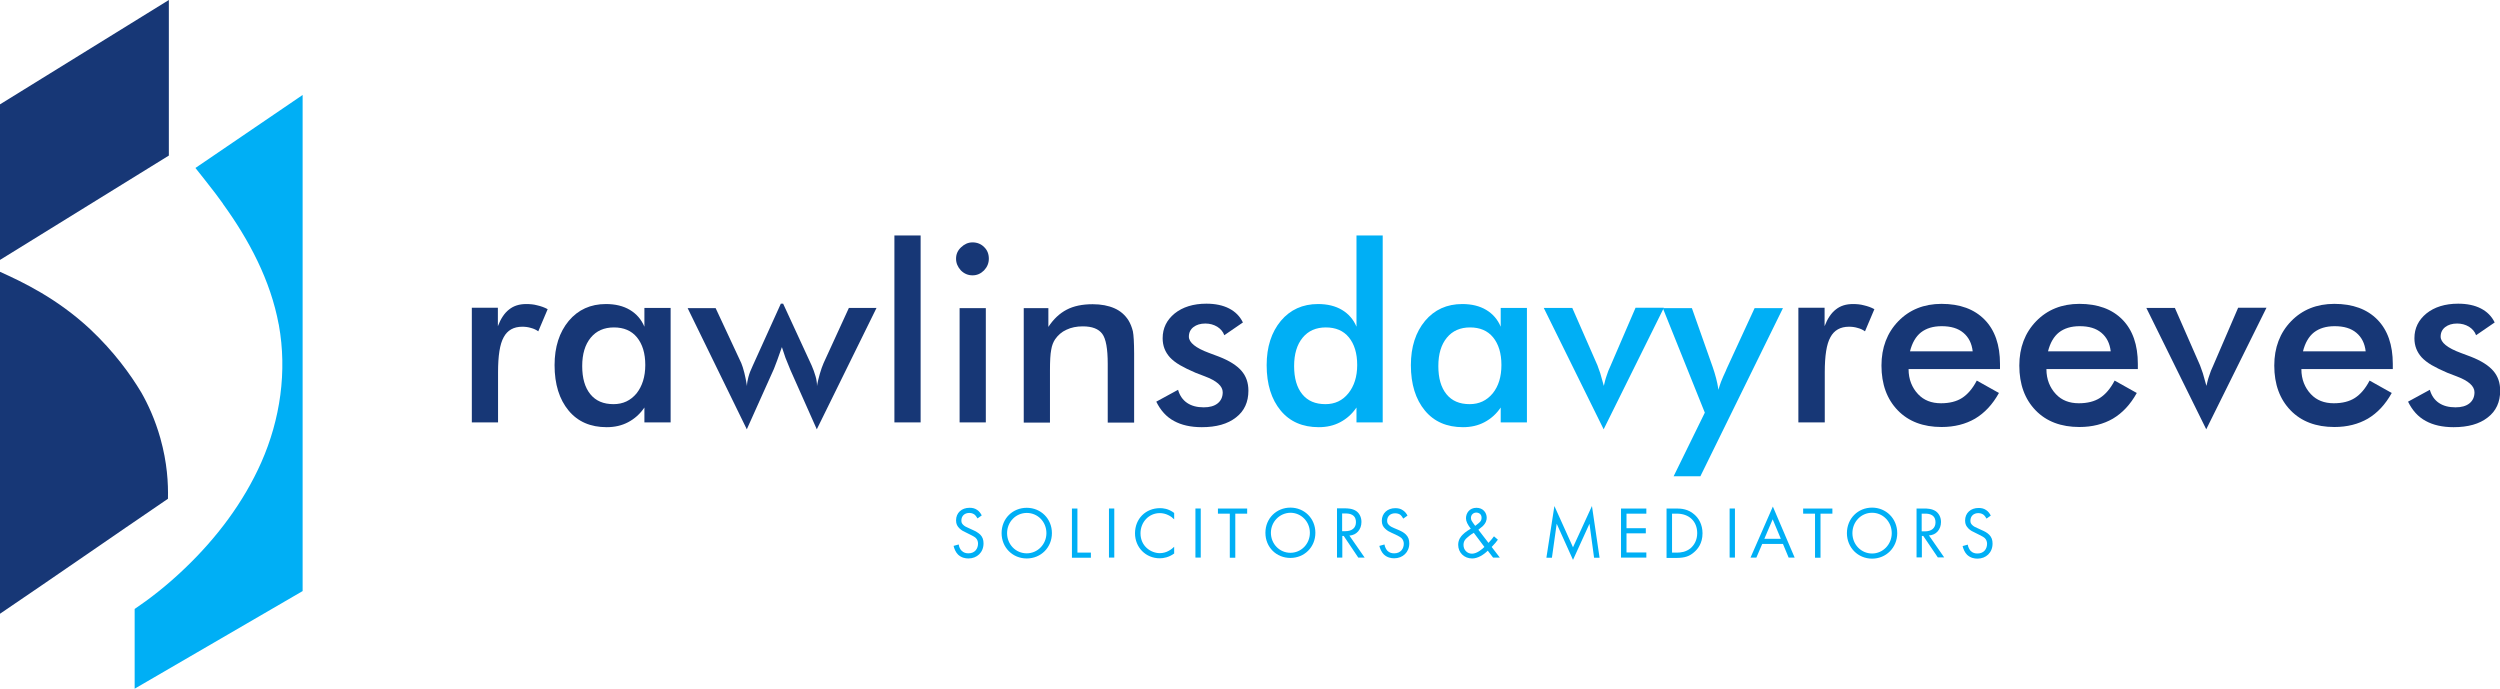 <?xml version="1.0" encoding="utf-8"?>
<!-- Generator: Adobe Illustrator 28.0.0, SVG Export Plug-In . SVG Version: 6.00 Build 0)  -->
<svg version="1.1" id="Layer_1" xmlns="http://www.w3.org/2000/svg" xmlns:xlink="http://www.w3.org/1999/xlink" x="0px" y="0px"
	 viewBox="0 0 1411 388.7" style="enable-background:new 0 0 1411 388.7;" xml:space="preserve">
<style type="text/css">
	.st0{fill:#173776;}
	.st1{fill:#00AFF5;}
</style>
<path class="st0" d="M0,346.4v-193c12.8,5.8,32.1,14.9,50.9,32.4c13.5,12.7,22.8,25.6,28.9,35.8c3.7,6.5,7.7,15.1,10.7,25.7
	c3.9,13.9,4.5,25.5,4.3,34.2C63.2,303,31.6,325,0,346.4z"/>
<polygon class="st0" points="95.3,87.8 0,146.7 0,58.9 95.3,0 "/>
<path class="st1" d="M110.3,94.8l60.5-41.2v280L76,388.7v-45c8-5.4,17.9-12.9,28.4-23c17.8-17,33.1-37.2,43.1-59.8
	c10.7-24.2,14.6-51.3,9.9-77.4c0-0.1,0-0.3-0.1-0.4c-4.6-24.9-16.8-47.8-31.5-68.1c0,0,0,0,0-0.1c-1.4-1.9-2.8-3.8-4.2-5.7
	C117.8,104.3,114,99.4,110.3,94.8z"/>
<path class="st0" d="M281,184.1c1.6-4.2,3.7-7.4,6.3-9.4c2.6-2.1,5.8-3.1,9.7-3.1c2.2,0,4.3,0.2,6.1,0.7c2.2,0.5,4.2,1.2,6,2.2
	l-5.3,12.5c-1.1-0.8-2.5-1.5-4.1-1.9c-1.6-0.5-3.3-0.7-4.9-0.7c-4.9,0-8.4,2-10.5,5.9c-2.2,3.9-3.2,10.5-3.2,19.8v28.3h-14.8v-64.7
	H281V184.1z"/>
<path class="st0" d="M378.5,238.4h-14.8V230c-2.5,3.7-5.6,6.4-9.2,8.3c-3.6,1.9-7.6,2.8-12.1,2.8c-9.1,0-16.3-3.1-21.5-9.4
	c-5.2-6.3-7.9-14.8-7.9-25.6c0-10.3,2.7-18.6,8-25c5.3-6.3,12.3-9.5,21-9.5c5.3,0,9.8,1.1,13.5,3.3c3.7,2.2,6.5,5.4,8.2,9.5v-10.6
	h14.8V238.4z M364.2,206c0-6.6-1.6-11.8-4.7-15.6c-3.1-3.8-7.5-5.6-13-5.6c-5.5,0-9.9,1.9-13.1,5.8c-3.2,3.9-4.8,9.2-4.8,16
	c0,6.8,1.5,12.1,4.6,15.9c3.1,3.8,7.4,5.6,13.1,5.6c5.3,0,9.6-2,13-6.1C362.5,217.9,364.2,212.6,364.2,206z"/>
<path class="st0" d="M461,242.3l-14.9-33.5l-2.8-6.9l-2-6l-2.7,7.6l-1.8,4.7l-15.3,34.1l-33.4-68.4l15.8,0l14.5,31.1
	c0.5,1.2,1.1,3,1.7,5.4c0.5,1.9,1,4.5,1.5,7.5c0-1.6,0.3-3.3,0.8-5.1c0.5-1.9,1.3-4,2.5-6.5l15.8-34.9l1.3,0l16.1,34.9
	c0.4,0.9,0.7,1.9,1.2,3c0.4,1.1,0.7,2.2,1,3.1c0.3,1,0.5,1.9,0.6,2.8c0.2,0.9,0.2,1.8,0.2,2.7c0.2-1.1,0.4-2.3,0.7-3.5
	c0.3-1.2,0.6-2.4,0.9-3.4c0.7-2.4,1.4-4.4,2.1-6l14.3-31.2l15.6,0L461,242.3z"/>
<path class="st0" d="M504.8,238.4V132.9h14.8v105.5H504.8z"/>
<path class="st0" d="M539.6,146c0-2.5,0.9-4.6,2.8-6.4c1.9-1.8,4-2.8,6.5-2.8c2.6,0,4.8,0.9,6.5,2.6c1.8,1.7,2.7,3.9,2.7,6.6
	c0,2.5-0.9,4.7-2.7,6.6c-1.8,1.8-3.9,2.8-6.5,2.8c-2.5,0-4.7-0.9-6.6-2.8C540.5,150.6,539.6,148.5,539.6,146z M541.6,238.4v-64.5
	h14.8v64.5H541.6z"/>
<path class="st0" d="M577.8,238.4v-64.5h13.9v10.6c2.9-4.4,6.3-7.6,10.3-9.7c4-2.1,8.9-3.1,14.7-3.1c4.8,0,8.9,0.8,12.3,2.3
	c3.4,1.5,6,3.8,7.9,6.8c1.1,1.8,1.9,3.8,2.5,6.2c0.2,1.1,0.4,2.7,0.5,4.7c0.1,2.1,0.2,4.6,0.2,7.7v39.1h-14.9v-33.2
	c0-8.4-1-14.1-3.1-16.9c-2.1-2.8-5.7-4.2-11-4.2c-3.4,0-6.5,0.6-9.2,1.9c-2.7,1.2-4.8,3.1-6.4,5.4c-1,1.5-1.8,3.4-2.2,5.9
	c-0.5,2.5-0.7,6.4-0.7,11.7v29.4H577.8z"/>
<path class="st0" d="M652.6,226.7l12.3-6.7c0.9,3.2,2.6,5.7,5.1,7.4c2.5,1.7,5.6,2.5,9.4,2.5c3.3,0,5.9-0.7,7.8-2.2
	c1.9-1.5,2.9-3.6,2.9-6.3c0-3.5-3.4-6.5-10.1-9l-5.2-2c-3.5-1.5-6.4-2.9-8.8-4.3c-2.4-1.4-4.3-2.9-5.7-4.4c-2.7-3-4.1-6.5-4.1-10.8
	c0-5.7,2.3-10.3,6.8-14c4.5-3.6,10.5-5.5,17.9-5.5c5,0,9.3,0.9,12.8,2.7c3.5,1.8,6.1,4.4,7.8,7.9l-10.5,7.2c-0.7-2-2.1-3.6-4-4.8
	c-2-1.2-4.2-1.8-6.7-1.8c-2.8,0-5,0.7-6.7,2c-1.7,1.3-2.6,3.1-2.6,5.4c0,3.3,3.8,6.4,11.4,9.2c2.5,0.9,4.4,1.6,5.6,2.1
	c5.9,2.3,10.1,5,12.7,8c2.6,3,3.9,6.7,3.9,11.2c0,6.4-2.3,11.5-7,15.1c-4.7,3.7-11.1,5.5-19.3,5.5c-6.3,0-11.5-1.2-15.7-3.5
	C658.3,235.3,655,231.6,652.6,226.7z"/>
<path class="st1" d="M765.6,132.9h14.8v105.5h-14.8V230c-2.5,3.7-5.6,6.4-9.2,8.3c-3.6,1.9-7.6,2.8-12.1,2.8
	c-9.1,0-16.3-3.1-21.5-9.4c-5.2-6.3-7.9-14.8-7.9-25.6c0-10.3,2.7-18.6,8-25c5.3-6.3,12.3-9.5,21-9.5c5.3,0,9.8,1.1,13.5,3.3
	c3.7,2.2,6.5,5.4,8.2,9.5V132.9z M766,206c0-6.6-1.6-11.8-4.7-15.6c-3.1-3.8-7.5-5.6-13-5.6c-5.5,0-9.9,1.9-13.1,5.8
	c-3.2,3.9-4.8,9.2-4.8,16c0,6.8,1.5,12.1,4.6,15.9c3.1,3.8,7.4,5.6,13.1,5.6c5.3,0,9.6-2,12.9-6.1C764.3,217.9,766,212.6,766,206z"
	/>
<path class="st1" d="M861.8,238.4H847V230c-2.5,3.7-5.6,6.4-9.2,8.3c-3.6,1.9-7.6,2.8-12.1,2.8c-9.1,0-16.3-3.1-21.5-9.4
	c-5.2-6.3-7.9-14.8-7.9-25.6c0-10.3,2.7-18.6,8-25c5.3-6.3,12.3-9.5,21-9.5c5.3,0,9.8,1.1,13.5,3.3c3.7,2.2,6.5,5.4,8.2,9.5v-10.6
	h14.8V238.4z M847.4,206c0-6.6-1.6-11.8-4.7-15.6c-3.1-3.8-7.5-5.6-13-5.6c-5.5,0-9.9,1.9-13.1,5.8c-3.2,3.9-4.8,9.2-4.8,16
	c0,6.8,1.5,12.1,4.6,15.9c3.1,3.8,7.4,5.6,13.1,5.6c5.3,0,9.6-2,13-6.1C845.8,217.9,847.4,212.6,847.4,206z"/>
<path class="st1" d="M905.1,242.3l-33.8-68.5l16.1,0l14.2,32.4l1.6,4.5l2,7.1c0.2-1,0.5-1.9,0.7-2.9c0.3-1,0.5-1.9,0.9-2.9
	c0.5-1.7,1.3-3.7,2.3-5.8l14-32.5l16,0L905.1,242.3z"/>
<path class="st1" d="M959.7,268.8l-15.1,0l17.6-35.9l-23.7-59l16.4,0l11.8,33.4c0.4,1.1,0.7,2.1,1,3.1c0.1,0.3,0.4,1.4,0.9,3.2
	c0.5,1.8,0.9,4,1.3,6.4c0.3-1.1,0.7-2.6,1.4-4.4c0.7-1.8,1.6-3.9,2.8-6.4l0.3-0.8l15.9-34.5l16,0L959.7,268.8z"/>
<path class="st0" d="M1029.8,184.1c1.6-4.2,3.7-7.4,6.3-9.4c2.6-2.1,5.8-3.1,9.7-3.1c2.2,0,4.3,0.2,6.1,0.7c2.2,0.5,4.2,1.2,6,2.2
	l-5.3,12.5c-1.1-0.8-2.5-1.5-4.1-1.9c-1.6-0.5-3.3-0.7-4.9-0.7c-4.9,0-8.4,2-10.5,5.9c-2.2,3.9-3.2,10.5-3.2,19.8v28.3H1015v-64.7
	h14.8V184.1z"/>
<path class="st0" d="M1128.8,208.3h-51.6c0,3,0.5,5.6,1.4,7.9c0.9,2.3,2.2,4.4,4,6.3c3.2,3.4,7.5,5.1,12.9,5.1c4.8,0,8.8-1,11.9-3
	c3.1-2,5.9-5.2,8.3-9.8l12.5,7c-3.6,6.5-8.1,11.3-13.5,14.5c-2.6,1.5-5.5,2.7-8.7,3.5c-3.2,0.8-6.5,1.2-10.2,1.2
	c-10.3,0-18.6-3.1-24.7-9.4c-6.1-6.3-9.2-14.7-9.2-25.3c0-10.1,3.2-18.5,9.5-25c6.3-6.5,14.5-9.8,24.4-9.8c10.4,0,18.5,3,24.3,8.9
	c5.8,5.9,8.7,14.3,8.7,25V208.3z M1113.4,198.4c-0.5-4.6-2.3-8.1-5.3-10.6c-3-2.5-7-3.7-12.2-3.7c-4.9,0-8.7,1.2-11.7,3.5
	c-2.9,2.3-5,5.9-6.2,10.7H1113.4z"/>
<path class="st0" d="M1206.6,208.3H1155c0,3,0.5,5.6,1.4,7.9c0.9,2.3,2.2,4.4,4,6.3c3.2,3.4,7.5,5.1,12.9,5.1c4.8,0,8.8-1,11.9-3
	c3.1-2,5.9-5.2,8.3-9.8l12.5,7c-3.6,6.5-8.1,11.3-13.5,14.5c-2.6,1.5-5.5,2.7-8.7,3.5c-3.2,0.8-6.5,1.2-10.2,1.2
	c-10.3,0-18.6-3.1-24.7-9.4c-6.1-6.3-9.2-14.7-9.2-25.3c0-10.1,3.2-18.5,9.5-25c6.3-6.5,14.5-9.8,24.4-9.8c10.4,0,18.5,3,24.3,8.9
	c5.8,5.9,8.7,14.3,8.7,25V208.3z M1191.3,198.4c-0.5-4.6-2.3-8.1-5.3-10.6c-3-2.5-7-3.7-12.2-3.7c-4.9,0-8.7,1.2-11.7,3.5
	c-2.9,2.3-5,5.9-6.2,10.7H1191.3z"/>
<path class="st0" d="M1245.2,242.3l-33.8-68.5l16.1,0l14.2,32.4l1.6,4.5l2,7.1c0.2-1,0.5-1.9,0.7-2.9c0.3-1,0.5-1.9,0.9-2.9
	c0.5-1.7,1.3-3.7,2.3-5.8l14-32.5l16,0L1245.2,242.3z"/>
<path class="st0" d="M1350.5,208.3h-51.6c0,3,0.5,5.6,1.4,7.9c0.9,2.3,2.2,4.4,4,6.3c3.2,3.4,7.5,5.1,12.9,5.1c4.8,0,8.8-1,11.9-3
	c3.1-2,5.9-5.2,8.3-9.8l12.5,7c-3.6,6.5-8.1,11.3-13.5,14.5c-2.6,1.5-5.5,2.7-8.7,3.5c-3.2,0.8-6.5,1.2-10.2,1.2
	c-10.3,0-18.6-3.1-24.7-9.4c-6.1-6.3-9.2-14.7-9.2-25.3c0-10.1,3.2-18.5,9.5-25c6.3-6.5,14.5-9.8,24.4-9.8c10.4,0,18.5,3,24.3,8.9
	c5.8,5.9,8.7,14.3,8.7,25V208.3z M1335.2,198.4c-0.5-4.6-2.3-8.1-5.3-10.6c-3-2.5-7-3.7-12.2-3.7c-4.9,0-8.7,1.2-11.7,3.5
	c-2.9,2.3-5,5.9-6.2,10.7H1335.2z"/>
<path class="st0" d="M1359.1,226.7l12.3-6.7c0.9,3.2,2.6,5.7,5.1,7.4c2.5,1.7,5.6,2.5,9.4,2.5c3.3,0,5.9-0.7,7.8-2.2
	c1.9-1.5,2.9-3.6,2.9-6.3c0-3.5-3.4-6.5-10.1-9l-5.2-2c-3.5-1.5-6.4-2.9-8.8-4.3c-2.4-1.4-4.3-2.9-5.7-4.4c-2.7-3-4.1-6.5-4.1-10.8
	c0-5.7,2.3-10.3,6.8-14c4.5-3.6,10.5-5.5,17.9-5.5c5,0,9.3,0.9,12.8,2.7c3.5,1.8,6.1,4.4,7.8,7.9l-10.5,7.2c-0.7-2-2.1-3.6-4-4.8
	c-2-1.2-4.2-1.8-6.7-1.8c-2.8,0-5,0.7-6.7,2c-1.7,1.3-2.6,3.1-2.6,5.4c0,3.3,3.8,6.4,11.4,9.2c2.5,0.9,4.4,1.6,5.6,2.1
	c5.9,2.3,10.1,5,12.7,8c2.6,3,3.9,6.7,3.9,11.2c0,6.4-2.3,11.5-7,15.1c-4.7,3.7-11.1,5.5-19.3,5.5c-6.3,0-11.5-1.2-15.7-3.5
	C1364.8,235.3,1361.5,231.6,1359.1,226.7z"/>
<path class="st1" d="M551.7,292.6c-0.4-0.7-1-1.6-1.6-2.1c-0.5-0.4-1.5-1-3-1c-2.7,0-4.5,1.7-4.5,4.3c0,1.1,0.3,1.7,1,2.4
	c0.8,0.8,1.8,1.3,2.8,1.7l2.6,1.2c1.6,0.7,3,1.5,4.2,2.6c1.4,1.4,1.9,3,1.9,5c0,5.1-3.7,8.5-8.5,8.5c-1.8,0-4-0.4-5.9-2.2
	c-1.3-1.3-2.1-3.2-2.5-4.9l2.9-0.8c0.2,1.5,0.8,2.7,1.6,3.5c1.2,1.2,2.5,1.5,3.9,1.5c3.7,0,5.4-2.7,5.4-5.5c0-1.2-0.4-2.3-1.3-3.2
	c-0.8-0.7-1.8-1.2-3.2-1.9l-2.4-1.2c-1.1-0.5-2.4-1.1-3.6-2.3c-1.2-1.2-1.9-2.4-1.9-4.5c0-4.3,3.2-7.1,7.6-7.1c1.7,0,3,0.3,4.3,1.2
	c1.1,0.7,2,1.9,2.6,3.1L551.7,292.6z"/>
<path class="st1" d="M565.3,300.9c0-8.3,6.3-14.3,14.2-14.3s14.2,6.1,14.2,14.3c0,8.2-6.3,14.3-14.2,14.3
	C571.6,315.2,565.3,309.1,565.3,300.9z M568.4,300.9c0,6.4,4.9,11.4,11.1,11.4c6.1,0,11.1-5.1,11.1-11.4c0-6.4-4.9-11.4-11.1-11.4
	C573.4,289.5,568.4,294.5,568.4,300.9z"/>
<path class="st1" d="M608.1,287v24.9h7.6v2.9H605V287H608.1z"/>
<path class="st1" d="M662.8,293.2c-0.9-0.9-2.1-1.9-3.5-2.5c-1.4-0.7-3.1-1.1-4.7-1.1c-6.2,0-10.9,5.1-10.9,11.4
	c0,7.4,6,11.2,10.9,11.2c1.8,0,3.6-0.5,5-1.3c1.5-0.8,2.6-1.8,3.1-2.3v3.8c-3,2.2-6.1,2.7-8.1,2.7c-8,0-14-6.2-14-14.1
	c0-8.2,6-14.2,14.1-14.2c1.6,0,4.7,0.2,8,2.7V293.2z"/>
<path class="st1" d="M714.2,300.7c0-8.2,6.3-14.2,14.1-14.2c7.8,0,14.1,6,14.1,14.2c0,8.1-6.2,14.2-14.1,14.2
	C720.4,314.9,714.2,308.9,714.2,300.7z M717.3,300.7c0,6.3,4.9,11.3,11,11.3c6.1,0,11-5,11-11.3c0-6.3-4.9-11.3-11-11.3
	C722.2,289.5,717.3,294.5,717.3,300.7z"/>
<path class="st1" d="M758.8,286.9c1.8,0,4.5,0.1,6.6,1.5c1.6,1.1,3,3.2,3,6.2c0,4.2-2.7,7.4-6.8,7.7l8.6,12.4h-3.6l-8.2-12.2h-0.8
	v12.2h-3v-27.8H758.8z M757.4,299.8h1.9c3.7,0,6-1.8,6-5.1c0-1.5-0.4-3.1-2.1-4.1c-1.2-0.7-2.6-0.8-3.9-0.8h-1.8V299.8z"/>
<path class="st1" d="M792,292.7c-0.4-0.7-1-1.6-1.6-2.1c-0.5-0.4-1.5-0.9-3-0.9c-2.7,0-4.5,1.7-4.5,4.2c0,1.1,0.3,1.7,1,2.4
	c0.8,0.8,1.8,1.3,2.8,1.7l2.6,1.1c1.6,0.7,3,1.4,4.2,2.6c1.4,1.4,1.9,3,1.9,5c0,5-3.7,8.4-8.5,8.4c-1.8,0-4-0.4-5.9-2.2
	c-1.3-1.3-2.1-3.2-2.5-4.8l2.9-0.8c0.2,1.4,0.9,2.7,1.6,3.5c1.2,1.2,2.5,1.5,3.9,1.5c3.7,0,5.4-2.7,5.4-5.4c0-1.2-0.4-2.3-1.3-3.2
	c-0.8-0.7-1.8-1.2-3.2-1.9l-2.4-1.1c-1.1-0.5-2.4-1.1-3.6-2.3c-1.2-1.1-1.9-2.4-1.9-4.5c0-4.2,3.2-7.1,7.6-7.1c1.7,0,3,0.3,4.3,1.2
	c1.1,0.7,2,1.8,2.6,3L792,292.7z"/>
<path class="st1" d="M845.4,304.6c-0.7,1-1.8,2.4-3.5,4.1l4.6,6h-3.8l-3-3.9c-2.4,2.4-5.7,4.4-8.8,4.4c-4.5,0-7.9-3.3-7.9-7.7
	c0-3,1.6-4.8,2.5-5.7c1.4-1.5,4-3.1,4.6-3.4c-1.8-2.4-2.7-4.1-2.7-5.9c0-2.9,2-5.9,5.9-5.9c3.8,0,5.8,2.8,5.8,5.6
	c0,1.3-0.4,3.1-2.5,5c-0.7,0.6-0.5,0.3-2.2,1.8l5.7,7.4c1.5-1.6,2.3-2.6,3.1-3.7L845.4,304.6z M831.8,300.7c-2,1.2-3.1,2.2-3.9,2.9
	c-0.8,0.7-1.9,1.8-1.9,4c0,2.7,2,4.9,4.8,4.9c2.9,0,6-2.8,7-3.8L831.8,300.7z M832.6,296.8l1.8-1.4c1.6-1.2,1.8-2.2,1.8-3.2
	c0-2-1.5-2.9-3-2.9c-1.7,0-3,1.3-3,3c0,1.2,0.6,2,1.1,2.7L832.6,296.8z"/>
<path class="st1" d="M872.8,314.7l4.5-29.1l10.5,23.3l10.7-23.3l4.3,29.2h-3.1l-2.6-19.2l-9.3,20.4l-9.2-20.4l-2.7,19.2H872.8z"/>
<path class="st1" d="M929.2,289.9H918v8.2h10.9v2.9H918v10.8h11.2v2.9h-14.3V287h14.3V289.9z"/>
<path class="st1" d="M940.7,287h5.5c2.7,0,6.6,0.3,10,3.3c2.5,2.1,4.7,5.7,4.7,10.7c0,5.8-2.8,9-4.8,10.7c-2.5,2.2-5.1,3.2-10,3.2
	h-5.5V287z M943.7,311.9h2.7c2.2,0,5.1-0.3,7.8-2.5c2-1.8,3.7-4.5,3.7-8.5c0-6.7-4.6-11-11.5-11h-2.7V311.9z"/>
<path class="st1" d="M979.2,287v27.7h-3V287H979.2z"/>
<path class="st1" d="M677.7,287v27.7h-3V287H677.7z"/>
<path class="st1" d="M628.9,287v27.7h-3V287H628.9z"/>
<path class="st1" d="M1006.3,307h-11.7l-3.3,7.7H988l12.6-28.8l12.3,28.8h-3.4L1006.3,307z M1005.1,304.1l-4.6-11l-4.7,11H1005.1z"
	/>
<path class="st1" d="M1027.5,289.9v24.9h-3.1v-24.9h-6.7V287h16.5v2.9H1027.5z"/>
<path class="st1" d="M697.2,289.9v24.9h-3.1v-24.9h-6.7V287h16.5v2.9H697.2z"/>
<path class="st1" d="M1042.4,300.9c0-8.3,6.3-14.4,14.2-14.4c7.8,0,14.2,6.1,14.2,14.4c0,8.2-6.3,14.4-14.2,14.4
	C1048.7,315.3,1042.4,309.1,1042.4,300.9z M1045.5,300.9c0,6.4,4.9,11.5,11.1,11.5c6.1,0,11.1-5.1,11.1-11.5
	c0-6.4-4.9-11.5-11.1-11.5C1050.4,289.4,1045.5,294.5,1045.5,300.9z"/>
<path class="st1" d="M1085.9,287c1.8,0,4.5,0.1,6.6,1.5c1.6,1.1,3,3.2,3,6.1c0,4.2-2.7,7.4-6.8,7.6l8.6,12.4h-3.6l-8.2-12.1h-0.8
	v12.1h-3V287H1085.9z M1084.5,299.9h1.9c3.7,0,6-1.8,6-5.1c0-1.5-0.4-3.1-2.1-4.1c-1.2-0.7-2.6-0.8-3.9-0.8h-1.8V299.9z"/>
<path class="st1" d="M1121.2,292.7c-0.4-0.7-1-1.6-1.6-2.1c-0.5-0.4-1.5-1-3-1c-2.7,0-4.5,1.7-4.5,4.3c0,1.1,0.3,1.7,1,2.4
	c0.8,0.8,1.8,1.3,2.8,1.7l2.6,1.2c1.6,0.7,3,1.4,4.2,2.6c1.4,1.4,1.9,3,1.9,5c0,5.1-3.7,8.5-8.5,8.5c-1.8,0-4-0.4-5.9-2.2
	c-1.3-1.3-2.1-3.2-2.5-4.9l2.9-0.8c0.2,1.4,0.9,2.7,1.6,3.5c1.2,1.2,2.5,1.5,3.9,1.5c3.7,0,5.4-2.7,5.4-5.5c0-1.2-0.4-2.3-1.3-3.2
	c-0.8-0.7-1.8-1.2-3.2-1.9l-2.4-1.2c-1.1-0.5-2.4-1.1-3.6-2.3c-1.2-1.2-1.9-2.4-1.9-4.5c0-4.3,3.2-7.1,7.6-7.1c1.7,0,3,0.3,4.3,1.2
	c1.1,0.7,2,1.9,2.6,3.1L1121.2,292.7z"/>
</svg>
